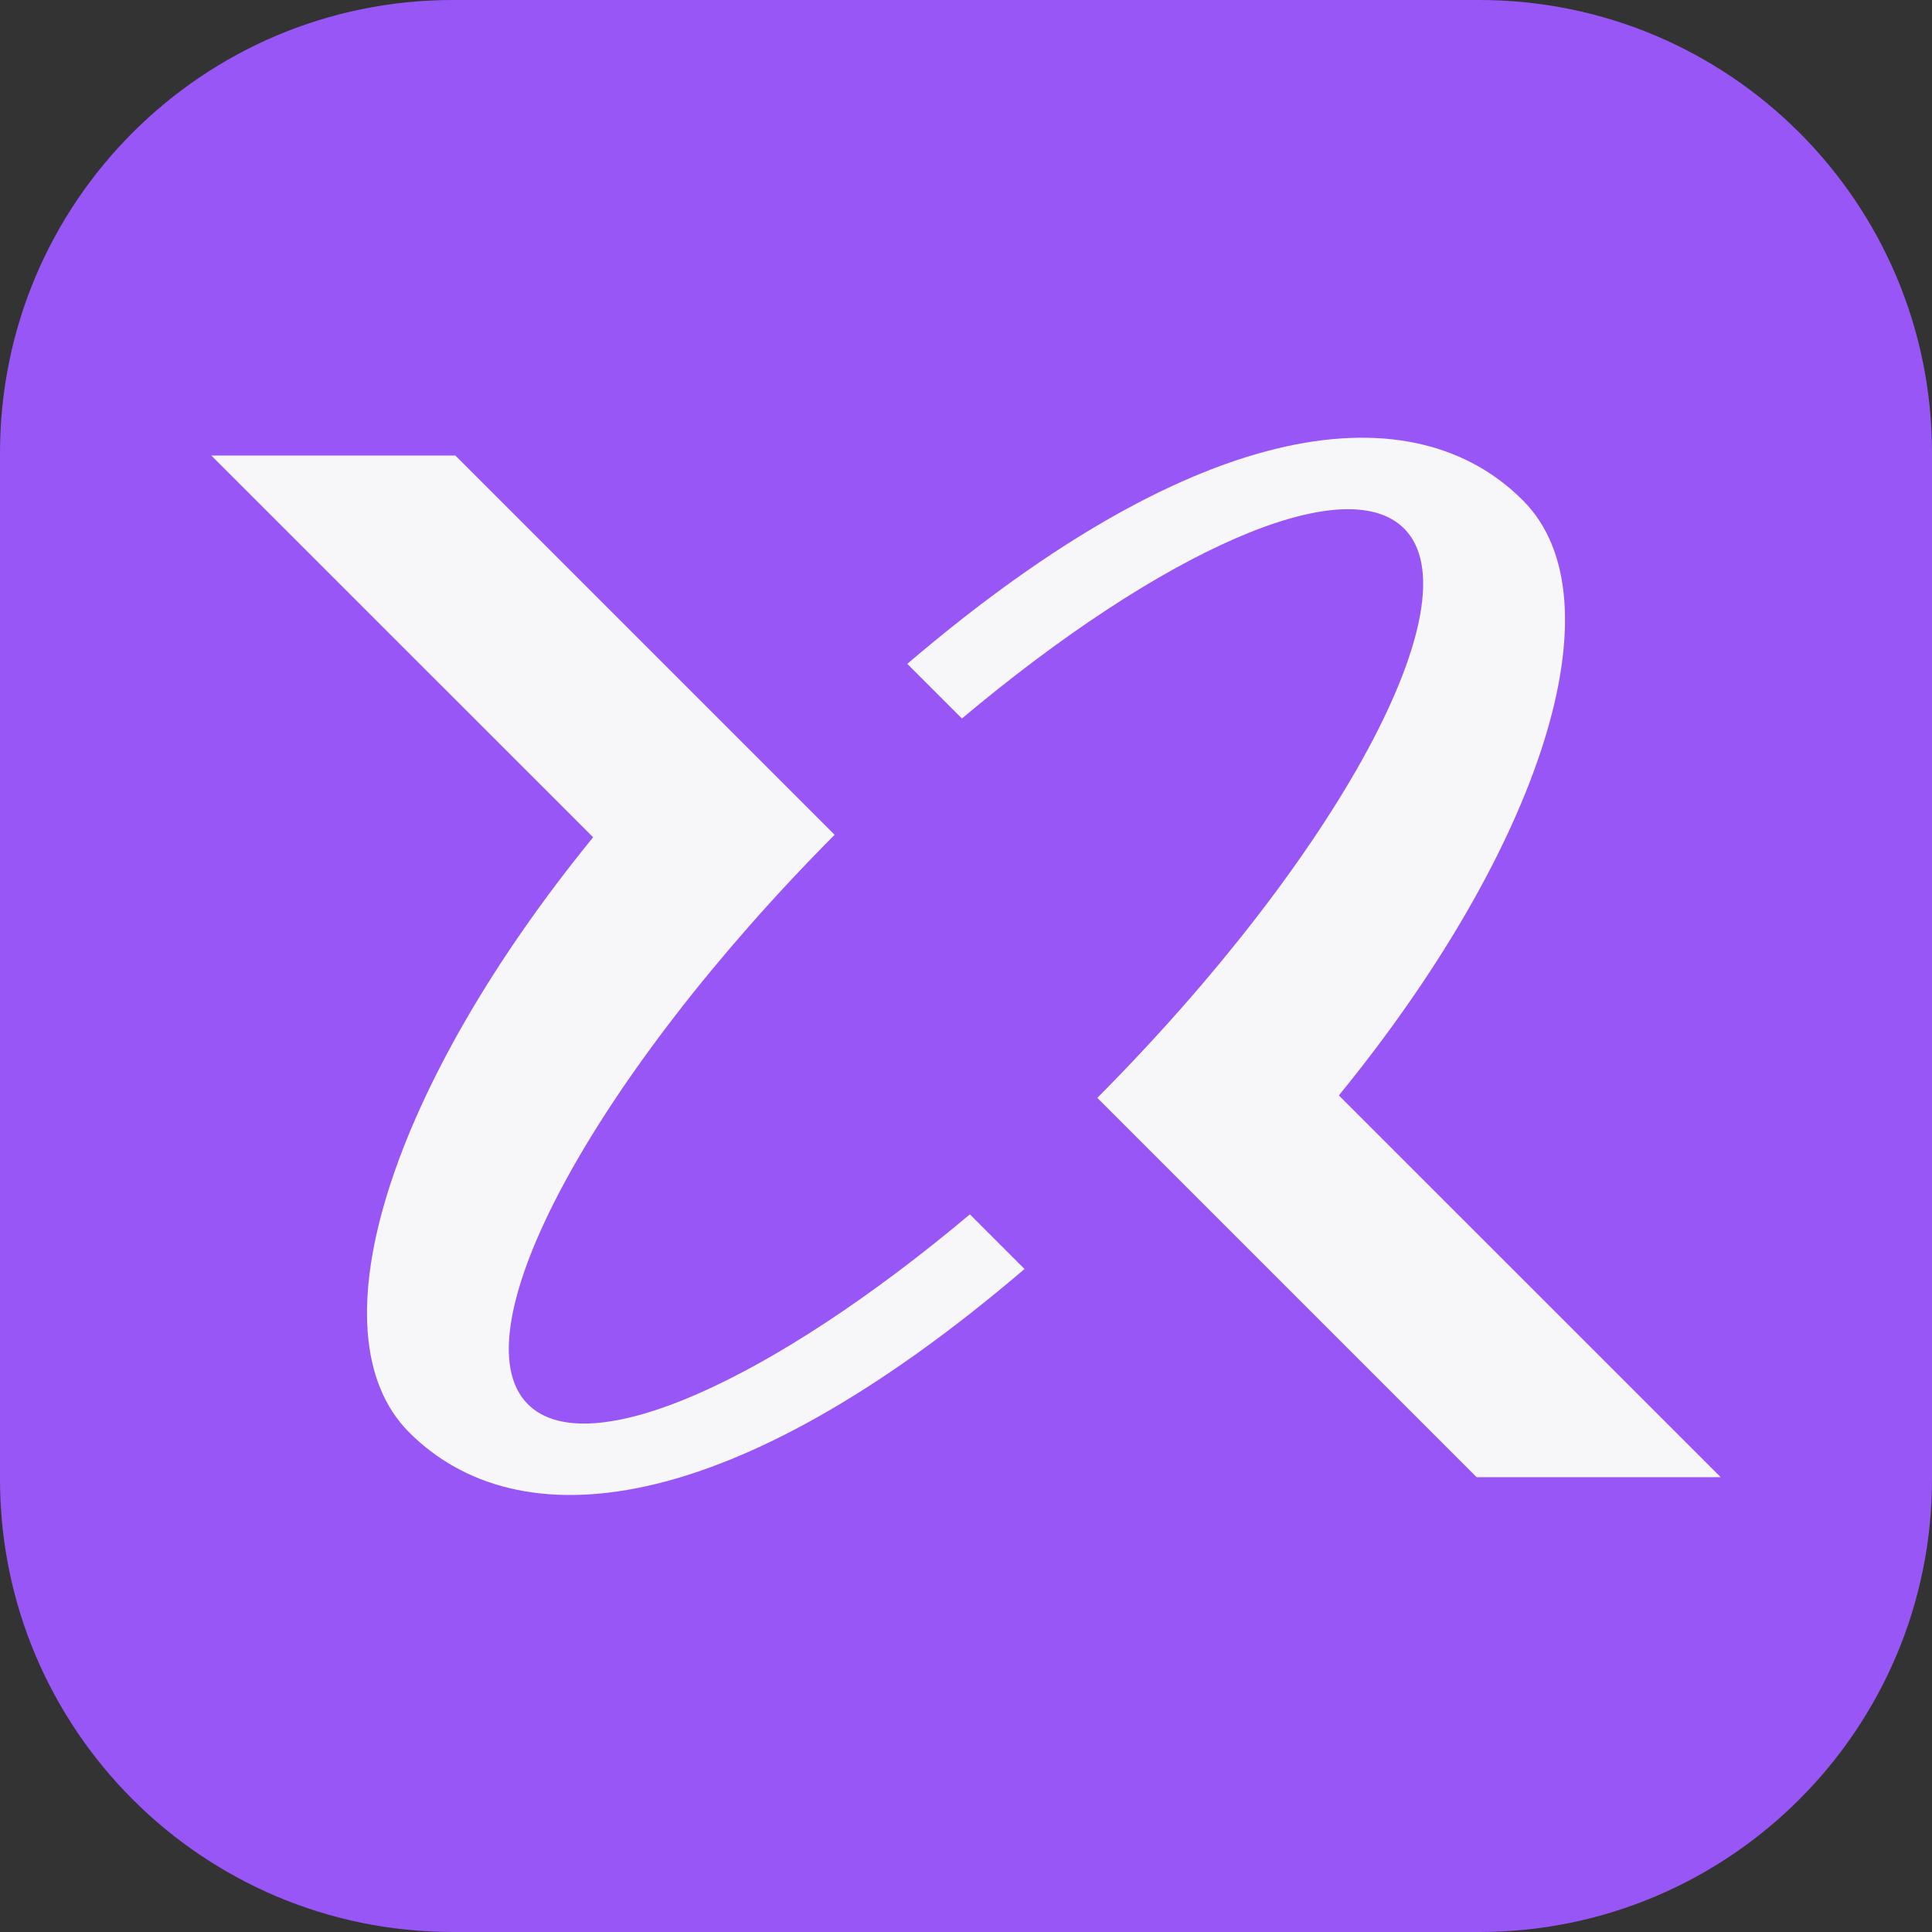
  <svg width="50" height="50" viewBox="0 0 256 256" fill="none" xmlns="http://www.w3.org/2000/svg" xmlns:xlink="http://www.w3.org/1999/xlink" version="1.1">
    
        <rect x="0" y="0" width="256" height="256" fill="#333333" stroke="none"/>
    
        <g transform="translate(0, 0)">
          <svg width="256" height="256" viewBox="0 0 256 256" fill="none" xmlns="http://www.w3.org/2000/svg">
<g clip-path="url(#clip0_248_3074)">
<path d="M196 0H60C26.863 0 0 26.863 0 60V196C0 229.137 26.863 256 60 256H196C229.137 256 256 229.137 256 196V60C256 26.863 229.137 0 196 0Z" fill="#9856F6"/>
<path d="M135.754 168.149C96.435 201.738 68.515 204.107 54.216 189.796C41.042 176.622 51.968 143.576 78.595 110.942L28 60.359H60.332L110.589 110.616C78.873 142.525 60.38 176.5 69.941 186.061C77.858 193.99 102.225 183.003 128.513 160.909L135.754 168.149Z" fill="#F7F7FA"/>
<path d="M227.988 195.731H195.656L145.399 145.474C177.115 113.577 195.607 79.589 186.059 70.041C178.143 62.112 153.751 73.111 127.463 95.205L120.223 87.965C159.553 54.364 187.485 51.983 201.784 66.294C214.959 79.468 204.044 112.514 177.405 145.148L228 195.731H227.988Z" fill="#F7F7FA"/>
</g>
<defs>
<clipPath id="clip0_248_3074">
<rect width="256" height="256" fill="white"/>
</clipPath>
</defs>
</svg>

        </g>
        
  </svg>
  